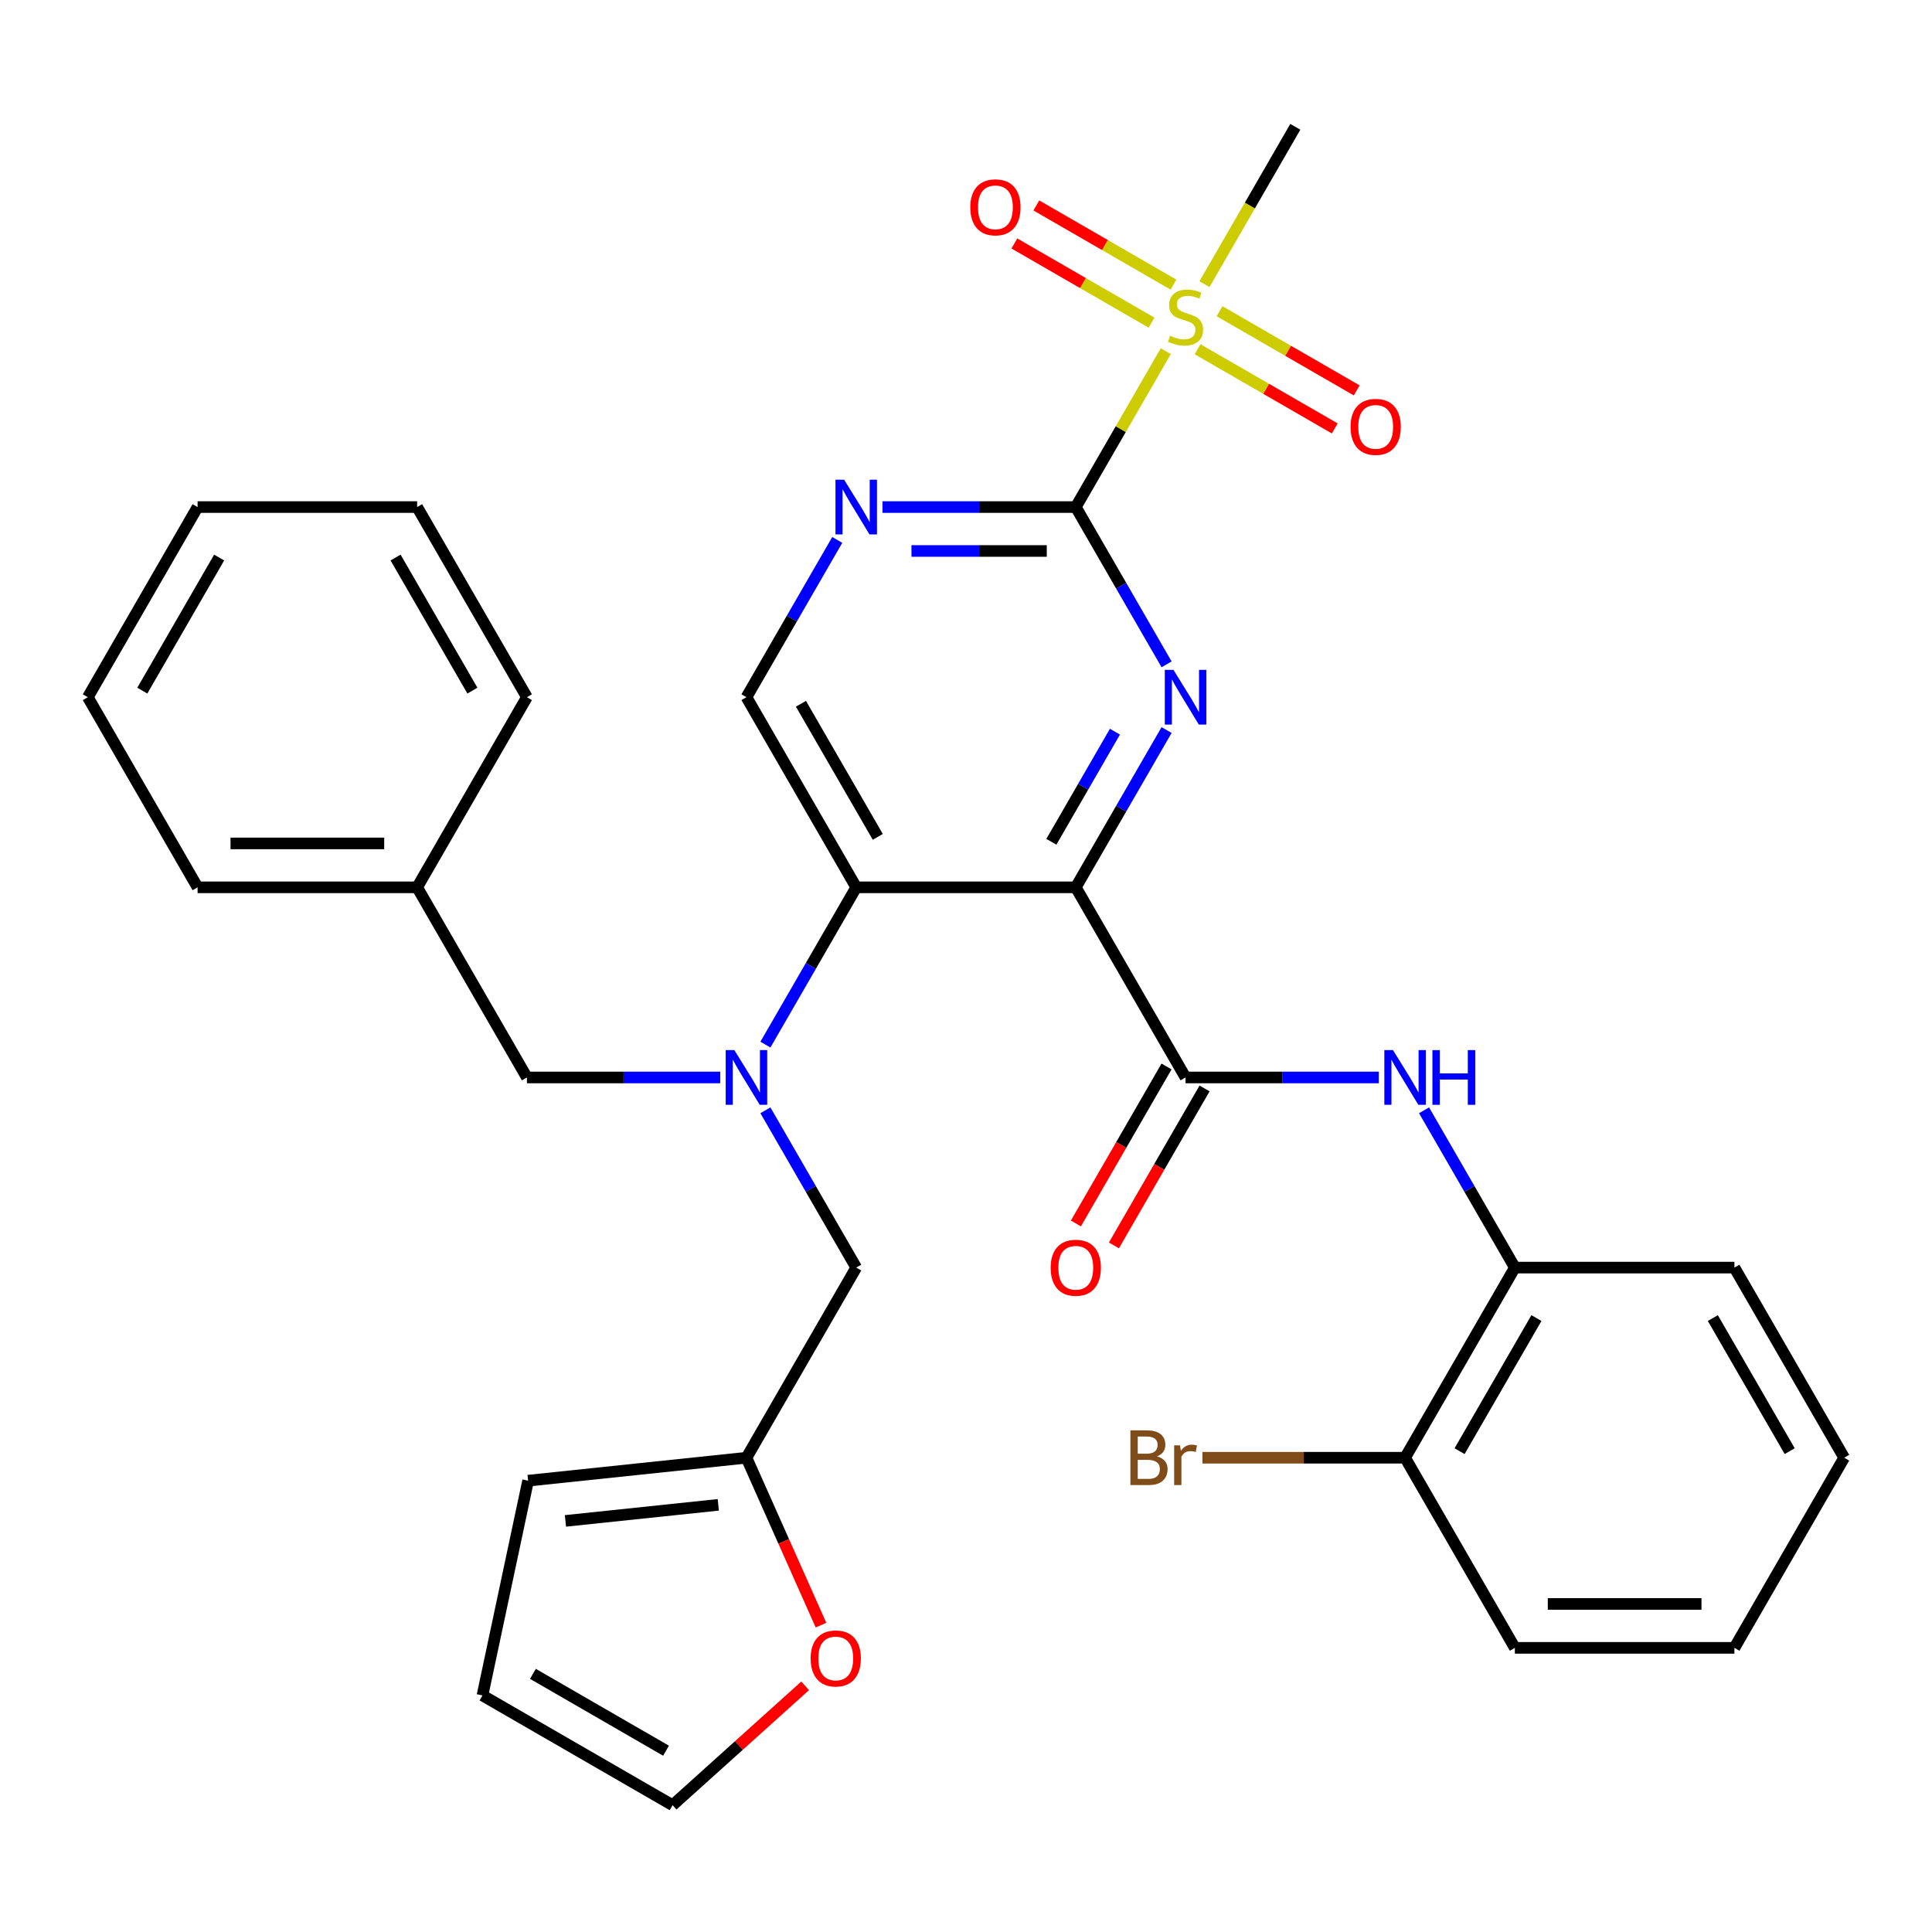 <?xml version='1.0' encoding='iso-8859-1'?>
<svg version='1.1' baseProfile='full'
              xmlns='http://www.w3.org/2000/svg'
                      xmlns:rdkit='http://www.rdkit.org/xml'
                      xmlns:xlink='http://www.w3.org/1999/xlink'
                  xml:space='preserve'
width='1000px' height='1000px' viewBox='0 0 1000 1000'>
<!-- END OF HEADER -->
<rect style='opacity:1.0;fill:#FFFFFF;stroke:none' width='1000' height='1000' x='0' y='0'> </rect>
<path class='bond-0' d='M 556.818,459.281 L 580.32,418.576' style='fill:none;fill-rule:evenodd;stroke:#000000;stroke-width:6px;stroke-linecap:butt;stroke-linejoin:miter;stroke-opacity:1' />
<path class='bond-0' d='M 580.32,418.576 L 603.821,377.87' style='fill:none;fill-rule:evenodd;stroke:#0000FF;stroke-width:6px;stroke-linecap:butt;stroke-linejoin:miter;stroke-opacity:1' />
<path class='bond-0' d='M 544.186,435.706 L 560.637,407.212' style='fill:none;fill-rule:evenodd;stroke:#000000;stroke-width:6px;stroke-linecap:butt;stroke-linejoin:miter;stroke-opacity:1' />
<path class='bond-0' d='M 560.637,407.212 L 577.088,378.718' style='fill:none;fill-rule:evenodd;stroke:#0000FF;stroke-width:6px;stroke-linecap:butt;stroke-linejoin:miter;stroke-opacity:1' />
<path class='bond-3' d='M 556.818,459.281 L 443.182,459.281' style='fill:none;fill-rule:evenodd;stroke:#000000;stroke-width:6px;stroke-linecap:butt;stroke-linejoin:miter;stroke-opacity:1' />
<path class='bond-4' d='M 556.818,459.281 L 613.636,557.693' style='fill:none;fill-rule:evenodd;stroke:#000000;stroke-width:6px;stroke-linecap:butt;stroke-linejoin:miter;stroke-opacity:1' />
<path class='bond-1' d='M 603.821,343.868 L 580.32,303.163' style='fill:none;fill-rule:evenodd;stroke:#0000FF;stroke-width:6px;stroke-linecap:butt;stroke-linejoin:miter;stroke-opacity:1' />
<path class='bond-1' d='M 580.32,303.163 L 556.818,262.457' style='fill:none;fill-rule:evenodd;stroke:#000000;stroke-width:6px;stroke-linecap:butt;stroke-linejoin:miter;stroke-opacity:1' />
<path class='bond-2' d='M 556.818,262.457 L 580.112,222.112' style='fill:none;fill-rule:evenodd;stroke:#000000;stroke-width:6px;stroke-linecap:butt;stroke-linejoin:miter;stroke-opacity:1' />
<path class='bond-2' d='M 580.112,222.112 L 603.405,181.766' style='fill:none;fill-rule:evenodd;stroke:#CCCC00;stroke-width:6px;stroke-linecap:butt;stroke-linejoin:miter;stroke-opacity:1' />
<path class='bond-33' d='M 556.818,262.457 L 506.79,262.457' style='fill:none;fill-rule:evenodd;stroke:#000000;stroke-width:6px;stroke-linecap:butt;stroke-linejoin:miter;stroke-opacity:1' />
<path class='bond-33' d='M 506.79,262.457 L 456.763,262.457' style='fill:none;fill-rule:evenodd;stroke:#0000FF;stroke-width:6px;stroke-linecap:butt;stroke-linejoin:miter;stroke-opacity:1' />
<path class='bond-33' d='M 541.81,285.185 L 506.79,285.185' style='fill:none;fill-rule:evenodd;stroke:#000000;stroke-width:6px;stroke-linecap:butt;stroke-linejoin:miter;stroke-opacity:1' />
<path class='bond-33' d='M 506.79,285.185 L 471.771,285.185' style='fill:none;fill-rule:evenodd;stroke:#0000FF;stroke-width:6px;stroke-linecap:butt;stroke-linejoin:miter;stroke-opacity:1' />
<path class='bond-12' d='M 607.397,147.322 L 571.9,126.827' style='fill:none;fill-rule:evenodd;stroke:#CCCC00;stroke-width:6px;stroke-linecap:butt;stroke-linejoin:miter;stroke-opacity:1' />
<path class='bond-12' d='M 571.9,126.827 L 536.403,106.333' style='fill:none;fill-rule:evenodd;stroke:#FF0000;stroke-width:6px;stroke-linecap:butt;stroke-linejoin:miter;stroke-opacity:1' />
<path class='bond-12' d='M 596.034,167.004 L 560.536,146.51' style='fill:none;fill-rule:evenodd;stroke:#CCCC00;stroke-width:6px;stroke-linecap:butt;stroke-linejoin:miter;stroke-opacity:1' />
<path class='bond-12' d='M 560.536,146.51 L 525.039,126.015' style='fill:none;fill-rule:evenodd;stroke:#FF0000;stroke-width:6px;stroke-linecap:butt;stroke-linejoin:miter;stroke-opacity:1' />
<path class='bond-13' d='M 619.875,180.769 L 655.373,201.263' style='fill:none;fill-rule:evenodd;stroke:#CCCC00;stroke-width:6px;stroke-linecap:butt;stroke-linejoin:miter;stroke-opacity:1' />
<path class='bond-13' d='M 655.373,201.263 L 690.87,221.758' style='fill:none;fill-rule:evenodd;stroke:#FF0000;stroke-width:6px;stroke-linecap:butt;stroke-linejoin:miter;stroke-opacity:1' />
<path class='bond-13' d='M 631.239,161.087 L 666.736,181.581' style='fill:none;fill-rule:evenodd;stroke:#CCCC00;stroke-width:6px;stroke-linecap:butt;stroke-linejoin:miter;stroke-opacity:1' />
<path class='bond-13' d='M 666.736,181.581 L 702.233,202.075' style='fill:none;fill-rule:evenodd;stroke:#FF0000;stroke-width:6px;stroke-linecap:butt;stroke-linejoin:miter;stroke-opacity:1' />
<path class='bond-21' d='M 623.429,147.084 L 646.942,106.359' style='fill:none;fill-rule:evenodd;stroke:#CCCC00;stroke-width:6px;stroke-linecap:butt;stroke-linejoin:miter;stroke-opacity:1' />
<path class='bond-21' d='M 646.942,106.359 L 670.455,65.633' style='fill:none;fill-rule:evenodd;stroke:#000000;stroke-width:6px;stroke-linecap:butt;stroke-linejoin:miter;stroke-opacity:1' />
<path class='bond-5' d='M 443.182,459.281 L 419.68,499.987' style='fill:none;fill-rule:evenodd;stroke:#000000;stroke-width:6px;stroke-linecap:butt;stroke-linejoin:miter;stroke-opacity:1' />
<path class='bond-5' d='M 419.68,499.987 L 396.179,540.692' style='fill:none;fill-rule:evenodd;stroke:#0000FF;stroke-width:6px;stroke-linecap:butt;stroke-linejoin:miter;stroke-opacity:1' />
<path class='bond-8' d='M 443.182,459.281 L 386.364,360.869' style='fill:none;fill-rule:evenodd;stroke:#000000;stroke-width:6px;stroke-linecap:butt;stroke-linejoin:miter;stroke-opacity:1' />
<path class='bond-8' d='M 454.341,433.156 L 414.569,364.267' style='fill:none;fill-rule:evenodd;stroke:#000000;stroke-width:6px;stroke-linecap:butt;stroke-linejoin:miter;stroke-opacity:1' />
<path class='bond-7' d='M 613.636,557.693 L 663.664,557.693' style='fill:none;fill-rule:evenodd;stroke:#000000;stroke-width:6px;stroke-linecap:butt;stroke-linejoin:miter;stroke-opacity:1' />
<path class='bond-7' d='M 663.664,557.693 L 713.692,557.693' style='fill:none;fill-rule:evenodd;stroke:#0000FF;stroke-width:6px;stroke-linecap:butt;stroke-linejoin:miter;stroke-opacity:1' />
<path class='bond-16' d='M 603.795,552.011 L 580.34,592.637' style='fill:none;fill-rule:evenodd;stroke:#000000;stroke-width:6px;stroke-linecap:butt;stroke-linejoin:miter;stroke-opacity:1' />
<path class='bond-16' d='M 580.34,592.637 L 556.885,633.262' style='fill:none;fill-rule:evenodd;stroke:#FF0000;stroke-width:6px;stroke-linecap:butt;stroke-linejoin:miter;stroke-opacity:1' />
<path class='bond-16' d='M 623.478,563.375 L 600.022,604.001' style='fill:none;fill-rule:evenodd;stroke:#000000;stroke-width:6px;stroke-linecap:butt;stroke-linejoin:miter;stroke-opacity:1' />
<path class='bond-16' d='M 600.022,604.001 L 576.567,644.626' style='fill:none;fill-rule:evenodd;stroke:#FF0000;stroke-width:6px;stroke-linecap:butt;stroke-linejoin:miter;stroke-opacity:1' />
<path class='bond-11' d='M 396.179,574.694 L 419.68,615.4' style='fill:none;fill-rule:evenodd;stroke:#0000FF;stroke-width:6px;stroke-linecap:butt;stroke-linejoin:miter;stroke-opacity:1' />
<path class='bond-11' d='M 419.68,615.4 L 443.182,656.105' style='fill:none;fill-rule:evenodd;stroke:#000000;stroke-width:6px;stroke-linecap:butt;stroke-linejoin:miter;stroke-opacity:1' />
<path class='bond-14' d='M 372.783,557.693 L 322.755,557.693' style='fill:none;fill-rule:evenodd;stroke:#0000FF;stroke-width:6px;stroke-linecap:butt;stroke-linejoin:miter;stroke-opacity:1' />
<path class='bond-14' d='M 322.755,557.693 L 272.727,557.693' style='fill:none;fill-rule:evenodd;stroke:#000000;stroke-width:6px;stroke-linecap:butt;stroke-linejoin:miter;stroke-opacity:1' />
<path class='bond-6' d='M 433.366,279.458 L 409.865,320.164' style='fill:none;fill-rule:evenodd;stroke:#0000FF;stroke-width:6px;stroke-linecap:butt;stroke-linejoin:miter;stroke-opacity:1' />
<path class='bond-6' d='M 409.865,320.164 L 386.364,360.869' style='fill:none;fill-rule:evenodd;stroke:#000000;stroke-width:6px;stroke-linecap:butt;stroke-linejoin:miter;stroke-opacity:1' />
<path class='bond-9' d='M 737.088,574.694 L 760.59,615.4' style='fill:none;fill-rule:evenodd;stroke:#0000FF;stroke-width:6px;stroke-linecap:butt;stroke-linejoin:miter;stroke-opacity:1' />
<path class='bond-9' d='M 760.59,615.4 L 784.091,656.105' style='fill:none;fill-rule:evenodd;stroke:#000000;stroke-width:6px;stroke-linecap:butt;stroke-linejoin:miter;stroke-opacity:1' />
<path class='bond-18' d='M 784.091,656.105 L 727.273,754.517' style='fill:none;fill-rule:evenodd;stroke:#000000;stroke-width:6px;stroke-linecap:butt;stroke-linejoin:miter;stroke-opacity:1' />
<path class='bond-18' d='M 795.251,682.231 L 755.478,751.119' style='fill:none;fill-rule:evenodd;stroke:#000000;stroke-width:6px;stroke-linecap:butt;stroke-linejoin:miter;stroke-opacity:1' />
<path class='bond-24' d='M 784.091,656.105 L 897.727,656.105' style='fill:none;fill-rule:evenodd;stroke:#000000;stroke-width:6px;stroke-linecap:butt;stroke-linejoin:miter;stroke-opacity:1' />
<path class='bond-10' d='M 386.364,754.517 L 443.182,656.105' style='fill:none;fill-rule:evenodd;stroke:#000000;stroke-width:6px;stroke-linecap:butt;stroke-linejoin:miter;stroke-opacity:1' />
<path class='bond-15' d='M 386.364,754.517 L 405.653,797.843' style='fill:none;fill-rule:evenodd;stroke:#000000;stroke-width:6px;stroke-linecap:butt;stroke-linejoin:miter;stroke-opacity:1' />
<path class='bond-15' d='M 405.653,797.843 L 424.943,841.168' style='fill:none;fill-rule:evenodd;stroke:#FF0000;stroke-width:6px;stroke-linecap:butt;stroke-linejoin:miter;stroke-opacity:1' />
<path class='bond-17' d='M 386.364,754.517 L 273.35,766.395' style='fill:none;fill-rule:evenodd;stroke:#000000;stroke-width:6px;stroke-linecap:butt;stroke-linejoin:miter;stroke-opacity:1' />
<path class='bond-17' d='M 371.787,778.902 L 292.678,787.216' style='fill:none;fill-rule:evenodd;stroke:#000000;stroke-width:6px;stroke-linecap:butt;stroke-linejoin:miter;stroke-opacity:1' />
<path class='bond-23' d='M 272.727,557.693 L 215.909,459.281' style='fill:none;fill-rule:evenodd;stroke:#000000;stroke-width:6px;stroke-linecap:butt;stroke-linejoin:miter;stroke-opacity:1' />
<path class='bond-19' d='M 416.743,872.592 L 382.439,903.48' style='fill:none;fill-rule:evenodd;stroke:#FF0000;stroke-width:6px;stroke-linecap:butt;stroke-linejoin:miter;stroke-opacity:1' />
<path class='bond-19' d='M 382.439,903.48 L 348.135,934.367' style='fill:none;fill-rule:evenodd;stroke:#000000;stroke-width:6px;stroke-linecap:butt;stroke-linejoin:miter;stroke-opacity:1' />
<path class='bond-20' d='M 273.35,766.395 L 249.723,877.549' style='fill:none;fill-rule:evenodd;stroke:#000000;stroke-width:6px;stroke-linecap:butt;stroke-linejoin:miter;stroke-opacity:1' />
<path class='bond-22' d='M 727.273,754.517 L 674.825,754.517' style='fill:none;fill-rule:evenodd;stroke:#000000;stroke-width:6px;stroke-linecap:butt;stroke-linejoin:miter;stroke-opacity:1' />
<path class='bond-22' d='M 674.825,754.517 L 622.377,754.517' style='fill:none;fill-rule:evenodd;stroke:#7F4C19;stroke-width:6px;stroke-linecap:butt;stroke-linejoin:miter;stroke-opacity:1' />
<path class='bond-25' d='M 727.273,754.517 L 784.091,852.929' style='fill:none;fill-rule:evenodd;stroke:#000000;stroke-width:6px;stroke-linecap:butt;stroke-linejoin:miter;stroke-opacity:1' />
<path class='bond-35' d='M 348.135,934.367 L 249.723,877.549' style='fill:none;fill-rule:evenodd;stroke:#000000;stroke-width:6px;stroke-linecap:butt;stroke-linejoin:miter;stroke-opacity:1' />
<path class='bond-35' d='M 344.737,906.162 L 275.849,866.389' style='fill:none;fill-rule:evenodd;stroke:#000000;stroke-width:6px;stroke-linecap:butt;stroke-linejoin:miter;stroke-opacity:1' />
<path class='bond-26' d='M 215.909,459.281 L 102.273,459.281' style='fill:none;fill-rule:evenodd;stroke:#000000;stroke-width:6px;stroke-linecap:butt;stroke-linejoin:miter;stroke-opacity:1' />
<path class='bond-26' d='M 198.864,436.554 L 119.318,436.554' style='fill:none;fill-rule:evenodd;stroke:#000000;stroke-width:6px;stroke-linecap:butt;stroke-linejoin:miter;stroke-opacity:1' />
<path class='bond-27' d='M 215.909,459.281 L 272.727,360.869' style='fill:none;fill-rule:evenodd;stroke:#000000;stroke-width:6px;stroke-linecap:butt;stroke-linejoin:miter;stroke-opacity:1' />
<path class='bond-28' d='M 897.727,656.105 L 954.545,754.517' style='fill:none;fill-rule:evenodd;stroke:#000000;stroke-width:6px;stroke-linecap:butt;stroke-linejoin:miter;stroke-opacity:1' />
<path class='bond-28' d='M 886.568,682.231 L 926.34,751.119' style='fill:none;fill-rule:evenodd;stroke:#000000;stroke-width:6px;stroke-linecap:butt;stroke-linejoin:miter;stroke-opacity:1' />
<path class='bond-34' d='M 784.091,852.929 L 897.727,852.929' style='fill:none;fill-rule:evenodd;stroke:#000000;stroke-width:6px;stroke-linecap:butt;stroke-linejoin:miter;stroke-opacity:1' />
<path class='bond-34' d='M 801.136,830.202 L 880.682,830.202' style='fill:none;fill-rule:evenodd;stroke:#000000;stroke-width:6px;stroke-linecap:butt;stroke-linejoin:miter;stroke-opacity:1' />
<path class='bond-31' d='M 102.273,459.281 L 45.455,360.869' style='fill:none;fill-rule:evenodd;stroke:#000000;stroke-width:6px;stroke-linecap:butt;stroke-linejoin:miter;stroke-opacity:1' />
<path class='bond-30' d='M 272.727,360.869 L 215.909,262.457' style='fill:none;fill-rule:evenodd;stroke:#000000;stroke-width:6px;stroke-linecap:butt;stroke-linejoin:miter;stroke-opacity:1' />
<path class='bond-30' d='M 244.522,357.471 L 204.749,288.583' style='fill:none;fill-rule:evenodd;stroke:#000000;stroke-width:6px;stroke-linecap:butt;stroke-linejoin:miter;stroke-opacity:1' />
<path class='bond-29' d='M 954.545,754.517 L 897.727,852.929' style='fill:none;fill-rule:evenodd;stroke:#000000;stroke-width:6px;stroke-linecap:butt;stroke-linejoin:miter;stroke-opacity:1' />
<path class='bond-32' d='M 215.909,262.457 L 102.273,262.457' style='fill:none;fill-rule:evenodd;stroke:#000000;stroke-width:6px;stroke-linecap:butt;stroke-linejoin:miter;stroke-opacity:1' />
<path class='bond-36' d='M 45.455,360.869 L 102.273,262.457' style='fill:none;fill-rule:evenodd;stroke:#000000;stroke-width:6px;stroke-linecap:butt;stroke-linejoin:miter;stroke-opacity:1' />
<path class='bond-36' d='M 73.66,357.471 L 113.432,288.583' style='fill:none;fill-rule:evenodd;stroke:#000000;stroke-width:6px;stroke-linecap:butt;stroke-linejoin:miter;stroke-opacity:1' />
<path  class='atom-1' d='M 607.376 346.709
L 616.656 361.709
Q 617.576 363.189, 619.056 365.869
Q 620.536 368.549, 620.616 368.709
L 620.616 346.709
L 624.376 346.709
L 624.376 375.029
L 620.496 375.029
L 610.536 358.629
Q 609.376 356.709, 608.136 354.509
Q 606.936 352.309, 606.576 351.629
L 606.576 375.029
L 602.896 375.029
L 602.896 346.709
L 607.376 346.709
' fill='#0000FF'/>
<path  class='atom-3' d='M 605.636 173.765
Q 605.956 173.885, 607.276 174.445
Q 608.596 175.005, 610.036 175.365
Q 611.516 175.685, 612.956 175.685
Q 615.636 175.685, 617.196 174.405
Q 618.756 173.085, 618.756 170.805
Q 618.756 169.245, 617.956 168.285
Q 617.196 167.325, 615.996 166.805
Q 614.796 166.285, 612.796 165.685
Q 610.276 164.925, 608.756 164.205
Q 607.276 163.485, 606.196 161.965
Q 605.156 160.445, 605.156 157.885
Q 605.156 154.325, 607.556 152.125
Q 609.996 149.925, 614.796 149.925
Q 618.076 149.925, 621.796 151.485
L 620.876 154.565
Q 617.476 153.165, 614.916 153.165
Q 612.156 153.165, 610.636 154.325
Q 609.116 155.445, 609.156 157.405
Q 609.156 158.925, 609.916 159.845
Q 610.716 160.765, 611.836 161.285
Q 612.996 161.805, 614.916 162.405
Q 617.476 163.205, 618.996 164.005
Q 620.516 164.805, 621.596 166.445
Q 622.716 168.045, 622.716 170.805
Q 622.716 174.725, 620.076 176.845
Q 617.476 178.925, 613.116 178.925
Q 610.596 178.925, 608.676 178.365
Q 606.796 177.845, 604.556 176.925
L 605.636 173.765
' fill='#CCCC00'/>
<path  class='atom-6' d='M 380.104 543.533
L 389.384 558.533
Q 390.304 560.013, 391.784 562.693
Q 393.264 565.373, 393.344 565.533
L 393.344 543.533
L 397.104 543.533
L 397.104 571.853
L 393.224 571.853
L 383.264 555.453
Q 382.104 553.533, 380.864 551.333
Q 379.664 549.133, 379.304 548.453
L 379.304 571.853
L 375.624 571.853
L 375.624 543.533
L 380.104 543.533
' fill='#0000FF'/>
<path  class='atom-7' d='M 436.922 248.297
L 446.202 263.297
Q 447.122 264.777, 448.602 267.457
Q 450.082 270.137, 450.162 270.297
L 450.162 248.297
L 453.922 248.297
L 453.922 276.617
L 450.042 276.617
L 440.082 260.217
Q 438.922 258.297, 437.682 256.097
Q 436.482 253.897, 436.122 253.217
L 436.122 276.617
L 432.442 276.617
L 432.442 248.297
L 436.922 248.297
' fill='#0000FF'/>
<path  class='atom-8' d='M 721.013 543.533
L 730.293 558.533
Q 731.213 560.013, 732.693 562.693
Q 734.173 565.373, 734.253 565.533
L 734.253 543.533
L 738.013 543.533
L 738.013 571.853
L 734.133 571.853
L 724.173 555.453
Q 723.013 553.533, 721.773 551.333
Q 720.573 549.133, 720.213 548.453
L 720.213 571.853
L 716.533 571.853
L 716.533 543.533
L 721.013 543.533
' fill='#0000FF'/>
<path  class='atom-8' d='M 741.413 543.533
L 745.253 543.533
L 745.253 555.573
L 759.733 555.573
L 759.733 543.533
L 763.573 543.533
L 763.573 571.853
L 759.733 571.853
L 759.733 558.773
L 745.253 558.773
L 745.253 571.853
L 741.413 571.853
L 741.413 543.533
' fill='#0000FF'/>
<path  class='atom-13' d='M 502.224 107.307
Q 502.224 100.507, 505.584 96.707
Q 508.944 92.907, 515.224 92.907
Q 521.504 92.907, 524.864 96.707
Q 528.224 100.507, 528.224 107.307
Q 528.224 114.187, 524.824 118.107
Q 521.424 121.987, 515.224 121.987
Q 508.984 121.987, 505.584 118.107
Q 502.224 114.227, 502.224 107.307
M 515.224 118.787
Q 519.544 118.787, 521.864 115.907
Q 524.224 112.987, 524.224 107.307
Q 524.224 101.747, 521.864 98.947
Q 519.544 96.107, 515.224 96.107
Q 510.904 96.107, 508.544 98.907
Q 506.224 101.707, 506.224 107.307
Q 506.224 113.027, 508.544 115.907
Q 510.904 118.787, 515.224 118.787
' fill='#FF0000'/>
<path  class='atom-14' d='M 699.048 220.943
Q 699.048 214.143, 702.408 210.343
Q 705.768 206.543, 712.048 206.543
Q 718.328 206.543, 721.688 210.343
Q 725.048 214.143, 725.048 220.943
Q 725.048 227.823, 721.648 231.743
Q 718.248 235.623, 712.048 235.623
Q 705.808 235.623, 702.408 231.743
Q 699.048 227.863, 699.048 220.943
M 712.048 232.423
Q 716.368 232.423, 718.688 229.543
Q 721.048 226.623, 721.048 220.943
Q 721.048 215.383, 718.688 212.583
Q 716.368 209.743, 712.048 209.743
Q 707.728 209.743, 705.368 212.543
Q 703.048 215.343, 703.048 220.943
Q 703.048 226.663, 705.368 229.543
Q 707.728 232.423, 712.048 232.423
' fill='#FF0000'/>
<path  class='atom-16' d='M 419.584 858.409
Q 419.584 851.609, 422.944 847.809
Q 426.304 844.009, 432.584 844.009
Q 438.864 844.009, 442.224 847.809
Q 445.584 851.609, 445.584 858.409
Q 445.584 865.289, 442.184 869.209
Q 438.784 873.089, 432.584 873.089
Q 426.344 873.089, 422.944 869.209
Q 419.584 865.329, 419.584 858.409
M 432.584 869.889
Q 436.904 869.889, 439.224 867.009
Q 441.584 864.089, 441.584 858.409
Q 441.584 852.849, 439.224 850.049
Q 436.904 847.209, 432.584 847.209
Q 428.264 847.209, 425.904 850.009
Q 423.584 852.809, 423.584 858.409
Q 423.584 864.129, 425.904 867.009
Q 428.264 869.889, 432.584 869.889
' fill='#FF0000'/>
<path  class='atom-17' d='M 543.818 656.185
Q 543.818 649.385, 547.178 645.585
Q 550.538 641.785, 556.818 641.785
Q 563.098 641.785, 566.458 645.585
Q 569.818 649.385, 569.818 656.185
Q 569.818 663.065, 566.418 666.985
Q 563.018 670.865, 556.818 670.865
Q 550.578 670.865, 547.178 666.985
Q 543.818 663.105, 543.818 656.185
M 556.818 667.665
Q 561.138 667.665, 563.458 664.785
Q 565.818 661.865, 565.818 656.185
Q 565.818 650.625, 563.458 647.825
Q 561.138 644.985, 556.818 644.985
Q 552.498 644.985, 550.138 647.785
Q 547.818 650.585, 547.818 656.185
Q 547.818 661.905, 550.138 664.785
Q 552.498 667.665, 556.818 667.665
' fill='#FF0000'/>
<path  class='atom-23' d='M 598.856 753.797
Q 601.576 754.557, 602.936 756.237
Q 604.336 757.877, 604.336 760.317
Q 604.336 764.237, 601.816 766.477
Q 599.336 768.677, 594.616 768.677
L 585.096 768.677
L 585.096 740.357
L 593.456 740.357
Q 598.296 740.357, 600.736 742.317
Q 603.176 744.277, 603.176 747.877
Q 603.176 752.157, 598.856 753.797
M 588.896 743.557
L 588.896 752.437
L 593.456 752.437
Q 596.256 752.437, 597.696 751.317
Q 599.176 750.157, 599.176 747.877
Q 599.176 743.557, 593.456 743.557
L 588.896 743.557
M 594.616 765.477
Q 597.376 765.477, 598.856 764.157
Q 600.336 762.837, 600.336 760.317
Q 600.336 757.997, 598.696 756.837
Q 597.096 755.637, 594.016 755.637
L 588.896 755.637
L 588.896 765.477
L 594.616 765.477
' fill='#7F4C19'/>
<path  class='atom-23' d='M 610.776 748.117
L 611.216 750.957
Q 613.376 747.757, 616.896 747.757
Q 618.016 747.757, 619.536 748.157
L 618.936 751.517
Q 617.216 751.117, 616.256 751.117
Q 614.576 751.117, 613.456 751.797
Q 612.376 752.437, 611.496 753.997
L 611.496 768.677
L 607.736 768.677
L 607.736 748.117
L 610.776 748.117
' fill='#7F4C19'/>
</svg>
